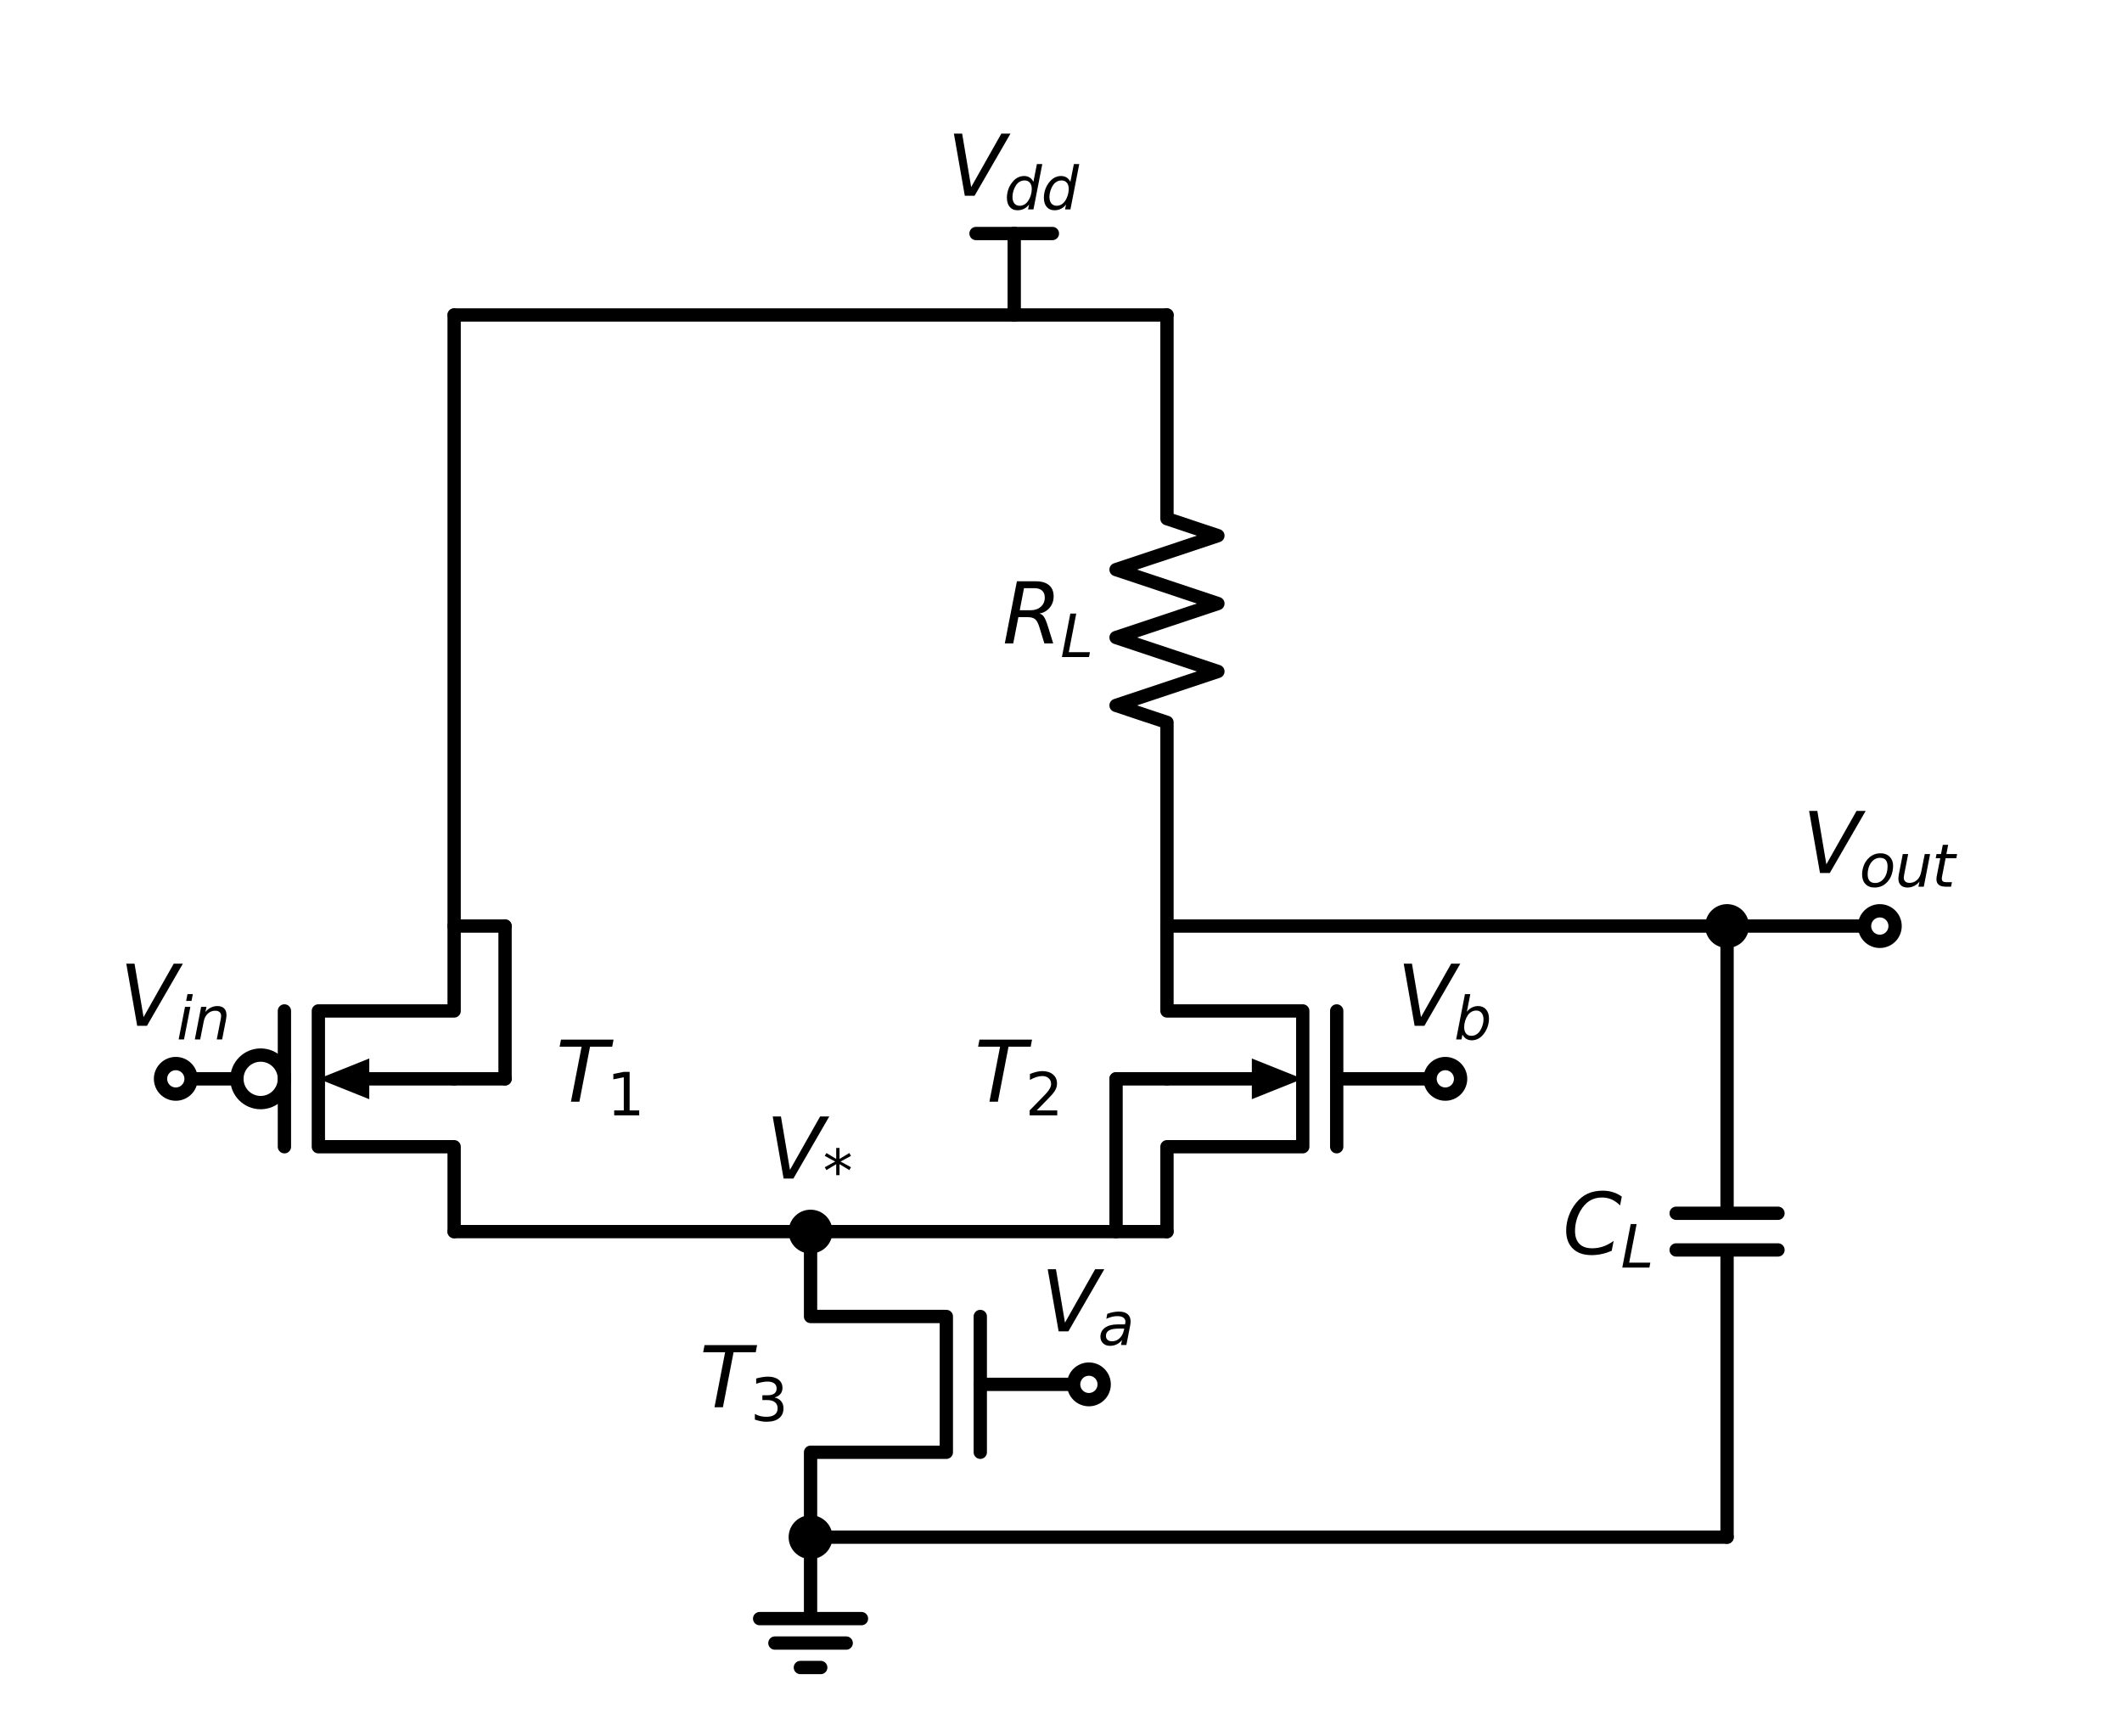 <?xml version="1.0" encoding="utf-8" standalone="no"?>
<!DOCTYPE svg PUBLIC "-//W3C//DTD SVG 1.1//EN"
  "http://www.w3.org/Graphics/SVG/1.1/DTD/svg11.dtd">
<svg xmlns:xlink="http://www.w3.org/1999/xlink" width="318.819pt" height="260.764pt" viewBox="0 0 318.819 260.764" xmlns="http://www.w3.org/2000/svg" version="1.1">
 <defs>
  <style type="text/css">*{stroke-linejoin: round; stroke-linecap: butt}</style>
 </defs>
 <g id="figure_1">
  <g id="patch_1">
   <path d="M 0 260.764 
L 318.819 260.764 
L 318.819 0 
L 0 0 
z
" style="fill: #ffffff"/>
  </g>
  <g id="axes_1">
   <g id="patch_2">
    <path d="M 39.162 165.64 
C 40.108 165.64 41.017 165.264 41.686 164.594 
C 42.356 163.925 42.732 163.017 42.732 162.07 
C 42.732 161.123 42.356 160.215 41.686 159.546 
C 41.017 158.876 40.108 158.5 39.162 158.5 
C 38.215 158.5 37.307 158.876 36.637 159.546 
C 35.968 160.215 35.592 161.123 35.592 162.07 
C 35.592 163.017 35.968 163.925 36.637 164.594 
C 37.307 165.264 38.215 165.64 39.162 165.64 
L 39.162 165.64 
z
" clip-path="url(#p5117a23225)" style="fill: none; stroke: #000000; stroke-width: 2; stroke-linejoin: miter"/>
   </g>
   <g id="line2d_1">
    <path d="M 121.782 185.02 
L 121.782 197.77 
L 142.182 197.77 
L 142.182 218.17 
L 121.782 218.17 
L 121.782 230.92 
" clip-path="url(#p5117a23225)" style="fill: none; stroke: #000000; stroke-width: 2; stroke-linecap: round"/>
   </g>
   <g id="line2d_2">
    <path d="M 147.282 197.77 
L 147.282 218.17 
" clip-path="url(#p5117a23225)" style="fill: none; stroke: #000000; stroke-width: 2; stroke-linecap: round"/>
   </g>
   <g id="line2d_3">
    <path d="M 147.282 207.97 
L 163.602 207.97 
" clip-path="url(#p5117a23225)" style="fill: none; stroke: #000000; stroke-width: 2; stroke-linecap: round"/>
   </g>
   <g id="line2d_4">
    <path d="M 121.782 230.92 
L 121.782 243.16 
L 114.132 243.16 
L 129.432 243.16 
M 116.427 246.832 
L 127.137 246.832 
M 120.252 250.504 
L 123.312 250.504 
" clip-path="url(#p5117a23225)" style="fill: none; stroke: #000000; stroke-width: 2; stroke-linecap: round"/>
   </g>
   <g id="line2d_5">
    <path d="M 121.782 185.02 
L 95.007 185.02 
L 68.232 185.02 
" clip-path="url(#p5117a23225)" style="fill: none; stroke: #000000; stroke-width: 2; stroke-linecap: round"/>
   </g>
   <g id="line2d_6">
    <path d="M 68.232 185.02 
L 68.232 172.27 
L 47.832 172.27 
L 47.832 151.87 
L 68.232 151.87 
L 68.232 139.12 
" clip-path="url(#p5117a23225)" style="fill: none; stroke: #000000; stroke-width: 2; stroke-linecap: round"/>
   </g>
   <g id="line2d_7">
    <path d="M 42.732 172.27 
L 42.732 151.87 
" clip-path="url(#p5117a23225)" style="fill: none; stroke: #000000; stroke-width: 2; stroke-linecap: round"/>
   </g>
   <g id="line2d_8">
    <path d="M 35.592 162.07 
L 26.412 162.07 
" clip-path="url(#p5117a23225)" style="fill: none; stroke: #000000; stroke-width: 2; stroke-linecap: round"/>
   </g>
   <g id="line2d_9">
    <path d="M 68.232 162.07 
L 55.482 162.07 
" clip-path="url(#p5117a23225)" style="fill: none; stroke: #000000; stroke-width: 2; stroke-linecap: round"/>
   </g>
   <g id="patch_3">
    <path d="M 55.482 165.13 
L 47.832 162.07 
L 55.482 159.01 
z
" clip-path="url(#p5117a23225)"/>
   </g>
   <g id="line2d_10">
    <path d="M 121.782 185.02 
L 148.557 185.02 
L 175.332 185.02 
" clip-path="url(#p5117a23225)" style="fill: none; stroke: #000000; stroke-width: 2; stroke-linecap: round"/>
   </g>
   <g id="line2d_11">
    <path d="M 175.332 185.02 
L 175.332 172.27 
L 195.732 172.27 
L 195.732 151.87 
L 175.332 151.87 
L 175.332 139.12 
" clip-path="url(#p5117a23225)" style="fill: none; stroke: #000000; stroke-width: 2; stroke-linecap: round"/>
   </g>
   <g id="line2d_12">
    <path d="M 200.832 172.27 
L 200.832 151.87 
" clip-path="url(#p5117a23225)" style="fill: none; stroke: #000000; stroke-width: 2; stroke-linecap: round"/>
   </g>
   <g id="line2d_13">
    <path d="M 200.832 162.07 
L 217.152 162.07 
" clip-path="url(#p5117a23225)" style="fill: none; stroke: #000000; stroke-width: 2; stroke-linecap: round"/>
   </g>
   <g id="line2d_14">
    <path d="M 175.332 162.07 
L 188.082 162.07 
" clip-path="url(#p5117a23225)" style="fill: none; stroke: #000000; stroke-width: 2; stroke-linecap: round"/>
   </g>
   <g id="patch_4">
    <path d="M 188.082 159.01 
L 195.732 162.07 
L 188.082 165.13 
z
" clip-path="url(#p5117a23225)"/>
   </g>
   <g id="line2d_15">
    <path d="M 175.332 139.12 
L 175.332 108.52 
L 167.682 105.97 
L 182.982 100.87 
L 167.682 95.77 
L 182.982 90.67 
L 167.682 85.57 
L 182.982 80.47 
L 175.332 77.92 
L 175.332 47.32 
" clip-path="url(#p5117a23225)" style="fill: none; stroke: #000000; stroke-width: 2; stroke-linecap: round"/>
   </g>
   <g id="line2d_16">
    <path d="M 175.332 47.32 
L 163.857 47.32 
L 152.382 47.32 
" clip-path="url(#p5117a23225)" style="fill: none; stroke: #000000; stroke-width: 2; stroke-linecap: round"/>
   </g>
   <g id="line2d_17">
    <path d="M 152.382 47.32 
L 152.382 35.08 
" clip-path="url(#p5117a23225)" style="fill: none; stroke: #000000; stroke-width: 2; stroke-linecap: round"/>
   </g>
   <g id="line2d_18">
    <path d="M 152.382 35.08 
L 146.644 35.08 
" clip-path="url(#p5117a23225)" style="fill: none; stroke: #000000; stroke-width: 2; stroke-linecap: round"/>
   </g>
   <g id="line2d_19">
    <path d="M 152.382 35.08 
L 158.119 35.08 
" clip-path="url(#p5117a23225)" style="fill: none; stroke: #000000; stroke-width: 2; stroke-linecap: round"/>
   </g>
   <g id="line2d_20">
    <path d="M 68.232 139.12 
L 68.232 93.22 
L 68.232 47.32 
" clip-path="url(#p5117a23225)" style="fill: none; stroke: #000000; stroke-width: 2; stroke-linecap: round"/>
   </g>
   <g id="line2d_21">
    <path d="M 68.232 47.32 
L 110.307 47.32 
L 152.382 47.32 
" clip-path="url(#p5117a23225)" style="fill: none; stroke: #000000; stroke-width: 2; stroke-linecap: round"/>
   </g>
   <g id="line2d_22">
    <path d="M 175.332 139.12 
L 217.407 139.12 
L 259.482 139.12 
" clip-path="url(#p5117a23225)" style="fill: none; stroke: #000000; stroke-width: 2; stroke-linecap: round"/>
   </g>
   <g id="line2d_23">
    <path d="M 259.482 139.12 
L 259.482 182.266 
M 267.132 182.266 
L 251.832 182.266 
M 267.132 187.774 
L 251.832 187.774 
M 259.482 187.774 
L 259.482 230.92 
" clip-path="url(#p5117a23225)" style="fill: none; stroke: #000000; stroke-width: 2; stroke-linecap: round"/>
   </g>
   <g id="line2d_24">
    <path d="M 259.482 230.92 
L 190.632 230.92 
L 121.782 230.92 
" clip-path="url(#p5117a23225)" style="fill: none; stroke: #000000; stroke-width: 2; stroke-linecap: round"/>
   </g>
   <g id="line2d_25">
    <path d="M 68.232 162.07 
L 72.057 162.07 
L 75.882 162.07 
" clip-path="url(#p5117a23225)" style="fill: none; stroke: #000000; stroke-width: 2; stroke-linecap: round"/>
   </g>
   <g id="line2d_26">
    <path d="M 75.882 162.07 
L 75.882 150.595 
L 75.882 139.12 
" clip-path="url(#p5117a23225)" style="fill: none; stroke: #000000; stroke-width: 2; stroke-linecap: round"/>
   </g>
   <g id="line2d_27">
    <path d="M 75.882 139.12 
L 72.057 139.12 
L 68.232 139.12 
" clip-path="url(#p5117a23225)" style="fill: none; stroke: #000000; stroke-width: 2; stroke-linecap: round"/>
   </g>
   <g id="line2d_28">
    <path d="M 175.332 162.07 
L 171.507 162.07 
L 167.682 162.07 
" clip-path="url(#p5117a23225)" style="fill: none; stroke: #000000; stroke-width: 2; stroke-linecap: round"/>
   </g>
   <g id="line2d_29">
    <path d="M 167.682 162.07 
L 167.682 173.545 
L 167.682 185.02 
" clip-path="url(#p5117a23225)" style="fill: none; stroke: #000000; stroke-width: 2; stroke-linecap: round"/>
   </g>
   <g id="line2d_30">
    <path d="M 259.482 139.12 
L 270.957 139.12 
L 282.432 139.12 
" clip-path="url(#p5117a23225)" style="fill: none; stroke: #000000; stroke-width: 2; stroke-linecap: round"/>
   </g>
   <g id="text_1">
    <g clip-path="url(#p5117a23225)">
     <!-- $T_{3}$ -->
     <g transform="translate(105.097 211.419) scale(0.125 -0.125)">
      <defs>
       <path id="DejaVuSans-Oblique-54" d="M 378 4666 
L 4325 4666 
L 4225 4134 
L 2559 4134 
L 1759 0 
L 1125 0 
L 1925 4134 
L 275 4134 
L 378 4666 
z
" transform="scale(0.016)"/>
       <path id="DejaVuSans-33" d="M 2597 2516 
Q 3050 2419 3304 2112 
Q 3559 1806 3559 1356 
Q 3559 666 3084 287 
Q 2609 -91 1734 -91 
Q 1441 -91 1130 -33 
Q 819 25 488 141 
L 488 750 
Q 750 597 1062 519 
Q 1375 441 1716 441 
Q 2309 441 2620 675 
Q 2931 909 2931 1356 
Q 2931 1769 2642 2001 
Q 2353 2234 1838 2234 
L 1294 2234 
L 1294 2753 
L 1863 2753 
Q 2328 2753 2575 2939 
Q 2822 3125 2822 3475 
Q 2822 3834 2567 4026 
Q 2313 4219 1838 4219 
Q 1578 4219 1281 4162 
Q 984 4106 628 3988 
L 628 4550 
Q 988 4650 1302 4700 
Q 1616 4750 1894 4750 
Q 2613 4750 3031 4423 
Q 3450 4097 3450 3541 
Q 3450 3153 3228 2886 
Q 3006 2619 2597 2516 
z
" transform="scale(0.016)"/>
      </defs>
      <use xlink:href="#DejaVuSans-Oblique-54" transform="translate(0 0.094)"/>
      <use xlink:href="#DejaVuSans-33" transform="translate(61.084 -16.312) scale(0.7)"/>
     </g>
    </g>
   </g>
   <g id="text_2">
    <g clip-path="url(#p5117a23225)">
     <!-- $T_{1}$ -->
     <g transform="translate(83.532 165.519) scale(0.125 -0.125)">
      <defs>
       <path id="DejaVuSans-31" d="M 794 531 
L 1825 531 
L 1825 4091 
L 703 3866 
L 703 4441 
L 1819 4666 
L 2450 4666 
L 2450 531 
L 3481 531 
L 3481 0 
L 794 0 
L 794 531 
z
" transform="scale(0.016)"/>
      </defs>
      <use xlink:href="#DejaVuSans-Oblique-54" transform="translate(0 0.094)"/>
      <use xlink:href="#DejaVuSans-31" transform="translate(61.084 -16.312) scale(0.7)"/>
     </g>
    </g>
   </g>
   <g id="text_3">
    <g clip-path="url(#p5117a23225)">
     <!-- $T_{2}$ -->
     <g transform="translate(146.407 165.519) scale(0.125 -0.125)">
      <defs>
       <path id="DejaVuSans-32" d="M 1228 531 
L 3431 531 
L 3431 0 
L 469 0 
L 469 531 
Q 828 903 1448 1529 
Q 2069 2156 2228 2338 
Q 2531 2678 2651 2914 
Q 2772 3150 2772 3378 
Q 2772 3750 2511 3984 
Q 2250 4219 1831 4219 
Q 1534 4219 1204 4116 
Q 875 4013 500 3803 
L 500 4441 
Q 881 4594 1212 4672 
Q 1544 4750 1819 4750 
Q 2544 4750 2975 4387 
Q 3406 4025 3406 3419 
Q 3406 3131 3298 2873 
Q 3191 2616 2906 2266 
Q 2828 2175 2409 1742 
Q 1991 1309 1228 531 
z
" transform="scale(0.016)"/>
      </defs>
      <use xlink:href="#DejaVuSans-Oblique-54" transform="translate(0 0.094)"/>
      <use xlink:href="#DejaVuSans-32" transform="translate(61.084 -16.312) scale(0.7)"/>
     </g>
    </g>
   </g>
   <g id="text_4">
    <g clip-path="url(#p5117a23225)">
     <!-- $R_{L}$ -->
     <g transform="translate(150.622 96.669) scale(0.125 -0.125)">
      <defs>
       <path id="DejaVuSans-Oblique-52" d="M 1613 4147 
L 1294 2491 
L 2106 2491 
Q 2584 2491 2879 2755 
Q 3175 3019 3175 3444 
Q 3175 3784 2976 3965 
Q 2778 4147 2406 4147 
L 1613 4147 
z
M 2772 2241 
Q 2972 2194 3105 2009 
Q 3238 1825 3413 1275 
L 3809 0 
L 3144 0 
L 2778 1197 
Q 2638 1659 2453 1815 
Q 2269 1972 1888 1972 
L 1191 1972 
L 806 0 
L 172 0 
L 1081 4666 
L 2503 4666 
Q 3150 4666 3495 4373 
Q 3841 4081 3841 3531 
Q 3841 3044 3547 2687 
Q 3253 2331 2772 2241 
z
" transform="scale(0.016)"/>
       <path id="DejaVuSans-Oblique-4c" d="M 1075 4666 
L 1709 4666 
L 909 525 
L 3181 525 
L 3078 0 
L 172 0 
L 1075 4666 
z
" transform="scale(0.016)"/>
      </defs>
      <use xlink:href="#DejaVuSans-Oblique-52" transform="translate(0 0.094)"/>
      <use xlink:href="#DejaVuSans-Oblique-4c" transform="translate(69.482 -16.312) scale(0.7)"/>
     </g>
    </g>
   </g>
   <g id="text_5">
    <g clip-path="url(#p5117a23225)">
     <!-- $V_{dd}$ -->
     <g transform="translate(142.319 29.42) scale(0.125 -0.125)">
      <defs>
       <path id="DejaVuSans-Oblique-56" d="M 1319 0 
L 500 4666 
L 1119 4666 
L 1797 653 
L 4063 4666 
L 4750 4666 
L 2053 0 
L 1319 0 
z
" transform="scale(0.016)"/>
       <path id="DejaVuSans-Oblique-64" d="M 2675 525 
Q 2444 222 2128 65 
Q 1813 -91 1428 -91 
Q 903 -91 598 267 
Q 294 625 294 1247 
Q 294 1766 478 2236 
Q 663 2706 1013 3078 
Q 1244 3325 1534 3454 
Q 1825 3584 2144 3584 
Q 2481 3584 2739 3421 
Q 2997 3259 3138 2956 
L 3513 4863 
L 4091 4863 
L 3144 0 
L 2566 0 
L 2675 525 
z
M 891 1350 
Q 891 897 1095 644 
Q 1300 391 1663 391 
Q 1931 391 2161 520 
Q 2391 650 2566 903 
Q 2750 1166 2856 1509 
Q 2963 1853 2963 2188 
Q 2963 2622 2758 2865 
Q 2553 3109 2194 3109 
Q 1922 3109 1687 2981 
Q 1453 2853 1288 2613 
Q 1106 2353 998 2009 
Q 891 1666 891 1350 
z
" transform="scale(0.016)"/>
      </defs>
      <use xlink:href="#DejaVuSans-Oblique-56" transform="translate(0 0.094)"/>
      <use xlink:href="#DejaVuSans-Oblique-64" transform="translate(68.408 -16.312) scale(0.7)"/>
      <use xlink:href="#DejaVuSans-Oblique-64" transform="translate(112.842 -16.312) scale(0.7)"/>
     </g>
    </g>
   </g>
   <g id="text_6">
    <g clip-path="url(#p5117a23225)">
     <!-- $C_{L}$ -->
     <g transform="translate(234.772 188.469) scale(0.125 -0.125)">
      <defs>
       <path id="DejaVuSans-Oblique-43" d="M 4447 4306 
L 4319 3641 
Q 4019 3944 3683 4091 
Q 3347 4238 2956 4238 
Q 2422 4238 2017 3981 
Q 1613 3725 1319 3200 
Q 1131 2863 1032 2486 
Q 934 2109 934 1728 
Q 934 1091 1264 756 
Q 1594 422 2222 422 
Q 2656 422 3056 561 
Q 3456 700 3834 978 
L 3688 231 
Q 3316 72 2936 -9 
Q 2556 -91 2175 -91 
Q 1278 -91 773 396 
Q 269 884 269 1753 
Q 269 2309 461 2846 
Q 653 3384 1013 3828 
Q 1394 4300 1883 4525 
Q 2372 4750 3022 4750 
Q 3422 4750 3780 4639 
Q 4138 4528 4447 4306 
z
" transform="scale(0.016)"/>
      </defs>
      <use xlink:href="#DejaVuSans-Oblique-43" transform="translate(0 0.781)"/>
      <use xlink:href="#DejaVuSans-Oblique-4c" transform="translate(69.824 -15.625) scale(0.7)"/>
     </g>
    </g>
   </g>
   <g id="patch_5">
    <path d="M 121.782 187.315 
C 122.39 187.315 122.974 187.073 123.405 186.643 
C 123.835 186.212 124.077 185.629 124.077 185.02 
C 124.077 184.411 123.835 183.828 123.405 183.397 
C 122.974 182.967 122.39 182.725 121.782 182.725 
C 121.173 182.725 120.589 182.967 120.159 183.397 
C 119.729 183.828 119.487 184.411 119.487 185.02 
C 119.487 185.629 119.729 186.212 120.159 186.643 
C 120.589 187.073 121.173 187.315 121.782 187.315 
z
" clip-path="url(#p5117a23225)" style="stroke: #000000; stroke-width: 2; stroke-linejoin: miter"/>
   </g>
   <g id="text_7">
    <g clip-path="url(#p5117a23225)">
     <!-- $V_{*}$ -->
     <g transform="translate(115.094 177.065) scale(0.125 -0.125)">
      <defs>
       <path id="DejaVuSans-2a" d="M 3009 3897 
L 1888 3291 
L 3009 2681 
L 2828 2375 
L 1778 3009 
L 1778 1831 
L 1422 1831 
L 1422 3009 
L 372 2375 
L 191 2681 
L 1313 3291 
L 191 3897 
L 372 4206 
L 1422 3572 
L 1422 4750 
L 1778 4750 
L 1778 3572 
L 2828 4206 
L 3009 3897 
z
" transform="scale(0.016)"/>
      </defs>
      <use xlink:href="#DejaVuSans-Oblique-56" transform="translate(0 0.094)"/>
      <use xlink:href="#DejaVuSans-2a" transform="translate(68.408 -16.312) scale(0.7)"/>
     </g>
    </g>
   </g>
   <g id="patch_6">
    <path d="M 259.482 141.415 
C 260.09 141.415 260.674 141.173 261.105 140.743 
C 261.535 140.312 261.777 139.729 261.777 139.12 
C 261.777 138.511 261.535 137.928 261.105 137.497 
C 260.674 137.067 260.09 136.825 259.482 136.825 
C 258.873 136.825 258.289 137.067 257.859 137.497 
C 257.429 137.928 257.187 138.511 257.187 139.12 
C 257.187 139.729 257.429 140.312 257.859 140.743 
C 258.289 141.173 258.873 141.415 259.482 141.415 
z
" clip-path="url(#p5117a23225)" style="stroke: #000000; stroke-width: 2; stroke-linejoin: miter"/>
   </g>
   <g id="patch_7">
    <path d="M 121.782 233.215 
C 122.39 233.215 122.974 232.973 123.405 232.543 
C 123.835 232.112 124.077 231.529 124.077 230.92 
C 124.077 230.311 123.835 229.728 123.405 229.297 
C 122.974 228.867 122.39 228.625 121.782 228.625 
C 121.173 228.625 120.589 228.867 120.159 229.297 
C 119.729 229.728 119.487 230.311 119.487 230.92 
C 119.487 231.529 119.729 232.112 120.159 232.543 
C 120.589 232.973 121.173 233.215 121.782 233.215 
z
" clip-path="url(#p5117a23225)" style="stroke: #000000; stroke-width: 2; stroke-linejoin: miter"/>
   </g>
   <g id="patch_8">
    <path d="M 26.412 164.365 
C 27.02 164.365 27.604 164.123 28.035 163.693 
C 28.465 163.262 28.707 162.679 28.707 162.07 
C 28.707 161.461 28.465 160.878 28.035 160.447 
C 27.604 160.017 27.02 159.775 26.412 159.775 
C 25.803 159.775 25.219 160.017 24.789 160.447 
C 24.359 160.878 24.117 161.461 24.117 162.07 
C 24.117 162.679 24.359 163.262 24.789 163.693 
C 25.219 164.123 25.803 164.365 26.412 164.365 
z
" clip-path="url(#p5117a23225)" style="fill: #ffffff; stroke: #000000; stroke-width: 2; stroke-linejoin: miter"/>
   </g>
   <g id="text_8">
    <g clip-path="url(#p5117a23225)">
     <!-- $V_{in}$ -->
     <g transform="translate(17.974 154.115) scale(0.125 -0.125)">
      <defs>
       <path id="DejaVuSans-Oblique-69" d="M 1172 4863 
L 1747 4863 
L 1606 4134 
L 1031 4134 
L 1172 4863 
z
M 909 3500 
L 1484 3500 
L 800 0 
L 225 0 
L 909 3500 
z
" transform="scale(0.016)"/>
       <path id="DejaVuSans-Oblique-6e" d="M 3566 2113 
L 3156 0 
L 2578 0 
L 2988 2091 
Q 3016 2238 3031 2350 
Q 3047 2463 3047 2528 
Q 3047 2791 2881 2937 
Q 2716 3084 2419 3084 
Q 1956 3084 1622 2776 
Q 1288 2469 1184 1941 
L 800 0 
L 225 0 
L 903 3500 
L 1478 3500 
L 1363 2950 
Q 1603 3253 1940 3418 
Q 2278 3584 2650 3584 
Q 3113 3584 3367 3334 
Q 3622 3084 3622 2631 
Q 3622 2519 3608 2391 
Q 3594 2263 3566 2113 
z
" transform="scale(0.016)"/>
      </defs>
      <use xlink:href="#DejaVuSans-Oblique-56" transform="translate(0 0.094)"/>
      <use xlink:href="#DejaVuSans-Oblique-69" transform="translate(68.408 -16.312) scale(0.7)"/>
      <use xlink:href="#DejaVuSans-Oblique-6e" transform="translate(87.856 -16.312) scale(0.7)"/>
     </g>
    </g>
   </g>
   <g id="patch_9">
    <path d="M 217.152 164.365 
C 217.76 164.365 218.344 164.123 218.775 163.693 
C 219.205 163.262 219.447 162.679 219.447 162.07 
C 219.447 161.461 219.205 160.878 218.775 160.447 
C 218.344 160.017 217.76 159.775 217.152 159.775 
C 216.543 159.775 215.959 160.017 215.529 160.447 
C 215.099 160.878 214.857 161.461 214.857 162.07 
C 214.857 162.679 215.099 163.262 215.529 163.693 
C 215.959 164.123 216.543 164.365 217.152 164.365 
z
" clip-path="url(#p5117a23225)" style="fill: #ffffff; stroke: #000000; stroke-width: 2; stroke-linejoin: miter"/>
   </g>
   <g id="text_9">
    <g clip-path="url(#p5117a23225)">
     <!-- $V_{b}$ -->
     <g transform="translate(209.902 154.115) scale(0.125 -0.125)">
      <defs>
       <path id="DejaVuSans-Oblique-62" d="M 3169 2138 
Q 3169 2591 2961 2847 
Q 2753 3103 2388 3103 
Q 2122 3103 1889 2973 
Q 1656 2844 1484 2597 
Q 1303 2338 1198 1995 
Q 1094 1653 1094 1313 
Q 1094 881 1298 636 
Q 1503 391 1863 391 
Q 2134 391 2365 517 
Q 2597 644 2772 891 
Q 2950 1147 3059 1487 
Q 3169 1828 3169 2138 
z
M 1381 2969 
Q 1594 3256 1914 3420 
Q 2234 3584 2584 3584 
Q 3122 3584 3439 3221 
Q 3756 2859 3756 2241 
Q 3756 1734 3570 1259 
Q 3384 784 3041 416 
Q 2816 172 2522 40 
Q 2228 -91 1906 -91 
Q 1566 -91 1316 65 
Q 1066 222 909 531 
L 806 0 
L 231 0 
L 1178 4863 
L 1753 4863 
L 1381 2969 
z
" transform="scale(0.016)"/>
      </defs>
      <use xlink:href="#DejaVuSans-Oblique-56" transform="translate(0 0.094)"/>
      <use xlink:href="#DejaVuSans-Oblique-62" transform="translate(68.408 -16.312) scale(0.7)"/>
     </g>
    </g>
   </g>
   <g id="patch_10">
    <path d="M 163.602 210.265 
C 164.21 210.265 164.794 210.023 165.225 209.593 
C 165.655 209.162 165.897 208.579 165.897 207.97 
C 165.897 207.361 165.655 206.778 165.225 206.347 
C 164.794 205.917 164.21 205.675 163.602 205.675 
C 162.993 205.675 162.409 205.917 161.979 206.347 
C 161.549 206.778 161.307 207.361 161.307 207.97 
C 161.307 208.579 161.549 209.162 161.979 209.593 
C 162.409 210.023 162.993 210.265 163.602 210.265 
z
" clip-path="url(#p5117a23225)" style="fill: #ffffff; stroke: #000000; stroke-width: 2; stroke-linejoin: miter"/>
   </g>
   <g id="text_10">
    <g clip-path="url(#p5117a23225)">
     <!-- $V_{a}$ -->
     <g transform="translate(156.414 200.015) scale(0.125 -0.125)">
      <defs>
       <path id="DejaVuSans-Oblique-61" d="M 3438 1997 
L 3047 0 
L 2472 0 
L 2578 531 
Q 2325 219 2001 64 
Q 1678 -91 1281 -91 
Q 834 -91 548 182 
Q 263 456 263 884 
Q 263 1497 752 1853 
Q 1241 2209 2100 2209 
L 2900 2209 
L 2931 2363 
Q 2938 2388 2941 2417 
Q 2944 2447 2944 2509 
Q 2944 2788 2717 2942 
Q 2491 3097 2081 3097 
Q 1800 3097 1504 3025 
Q 1209 2953 897 2809 
L 997 3341 
Q 1322 3463 1633 3523 
Q 1944 3584 2234 3584 
Q 2853 3584 3176 3315 
Q 3500 3047 3500 2534 
Q 3500 2431 3484 2292 
Q 3469 2153 3438 1997 
z
M 2816 1759 
L 2241 1759 
Q 1534 1759 1195 1570 
Q 856 1381 856 984 
Q 856 709 1029 553 
Q 1203 397 1509 397 
Q 1978 397 2328 733 
Q 2678 1069 2791 1631 
L 2816 1759 
z
" transform="scale(0.016)"/>
      </defs>
      <use xlink:href="#DejaVuSans-Oblique-56" transform="translate(0 0.094)"/>
      <use xlink:href="#DejaVuSans-Oblique-61" transform="translate(68.408 -16.312) scale(0.7)"/>
     </g>
    </g>
   </g>
   <g id="patch_11">
    <path d="M 282.432 141.415 
C 283.04 141.415 283.624 141.173 284.055 140.743 
C 284.485 140.312 284.727 139.729 284.727 139.12 
C 284.727 138.511 284.485 137.928 284.055 137.497 
C 283.624 137.067 283.04 136.825 282.432 136.825 
C 281.823 136.825 281.239 137.067 280.809 137.497 
C 280.379 137.928 280.137 138.511 280.137 139.12 
C 280.137 139.729 280.379 140.312 280.809 140.743 
C 281.239 141.173 281.823 141.415 282.432 141.415 
z
" clip-path="url(#p5117a23225)" style="fill: #ffffff; stroke: #000000; stroke-width: 2; stroke-linejoin: miter"/>
   </g>
   <g id="text_11">
    <g clip-path="url(#p5117a23225)">
     <!-- $V_{out}$ -->
     <g transform="translate(270.807 131.165) scale(0.125 -0.125)">
      <defs>
       <path id="DejaVuSans-Oblique-6f" d="M 1625 -91 
Q 1009 -91 651 289 
Q 294 669 294 1325 
Q 294 1706 417 2101 
Q 541 2497 738 2766 
Q 1047 3184 1428 3384 
Q 1809 3584 2291 3584 
Q 2888 3584 3255 3212 
Q 3622 2841 3622 2241 
Q 3622 1825 3500 1412 
Q 3378 1000 3181 728 
Q 2875 309 2494 109 
Q 2113 -91 1625 -91 
z
M 891 1344 
Q 891 869 1089 633 
Q 1288 397 1691 397 
Q 2269 397 2648 901 
Q 3028 1406 3028 2181 
Q 3028 2634 2825 2865 
Q 2622 3097 2228 3097 
Q 1903 3097 1650 2945 
Q 1397 2794 1197 2484 
Q 1050 2253 970 1956 
Q 891 1659 891 1344 
z
" transform="scale(0.016)"/>
       <path id="DejaVuSans-Oblique-75" d="M 428 1388 
L 838 3500 
L 1416 3500 
L 1006 1409 
Q 975 1256 961 1147 
Q 947 1038 947 966 
Q 947 700 1109 554 
Q 1272 409 1569 409 
Q 2031 409 2368 721 
Q 2706 1034 2809 1563 
L 3194 3500 
L 3769 3500 
L 3091 0 
L 2516 0 
L 2631 550 
Q 2388 244 2052 76 
Q 1716 -91 1338 -91 
Q 878 -91 622 161 
Q 366 413 366 863 
Q 366 956 381 1097 
Q 397 1238 428 1388 
z
" transform="scale(0.016)"/>
       <path id="DejaVuSans-Oblique-74" d="M 2706 3500 
L 2619 3053 
L 1472 3053 
L 1100 1153 
Q 1081 1047 1072 975 
Q 1063 903 1063 863 
Q 1063 663 1183 572 
Q 1303 481 1569 481 
L 2150 481 
L 2053 0 
L 1503 0 
Q 991 0 739 200 
Q 488 400 488 806 
Q 488 878 497 964 
Q 506 1050 525 1153 
L 897 3053 
L 409 3053 
L 500 3500 
L 978 3500 
L 1172 4494 
L 1747 4494 
L 1556 3500 
L 2706 3500 
z
" transform="scale(0.016)"/>
      </defs>
      <use xlink:href="#DejaVuSans-Oblique-56" transform="translate(0 0.094)"/>
      <use xlink:href="#DejaVuSans-Oblique-6f" transform="translate(68.408 -16.312) scale(0.7)"/>
      <use xlink:href="#DejaVuSans-Oblique-75" transform="translate(111.235 -16.312) scale(0.7)"/>
      <use xlink:href="#DejaVuSans-Oblique-74" transform="translate(155.601 -16.312) scale(0.7)"/>
     </g>
    </g>
   </g>
  </g>
 </g>
 <defs>
  <clipPath id="p5117a23225">
   <rect x="7.2" y="7.2" width="304.419" height="246.364"/>
  </clipPath>
 </defs>
</svg>
